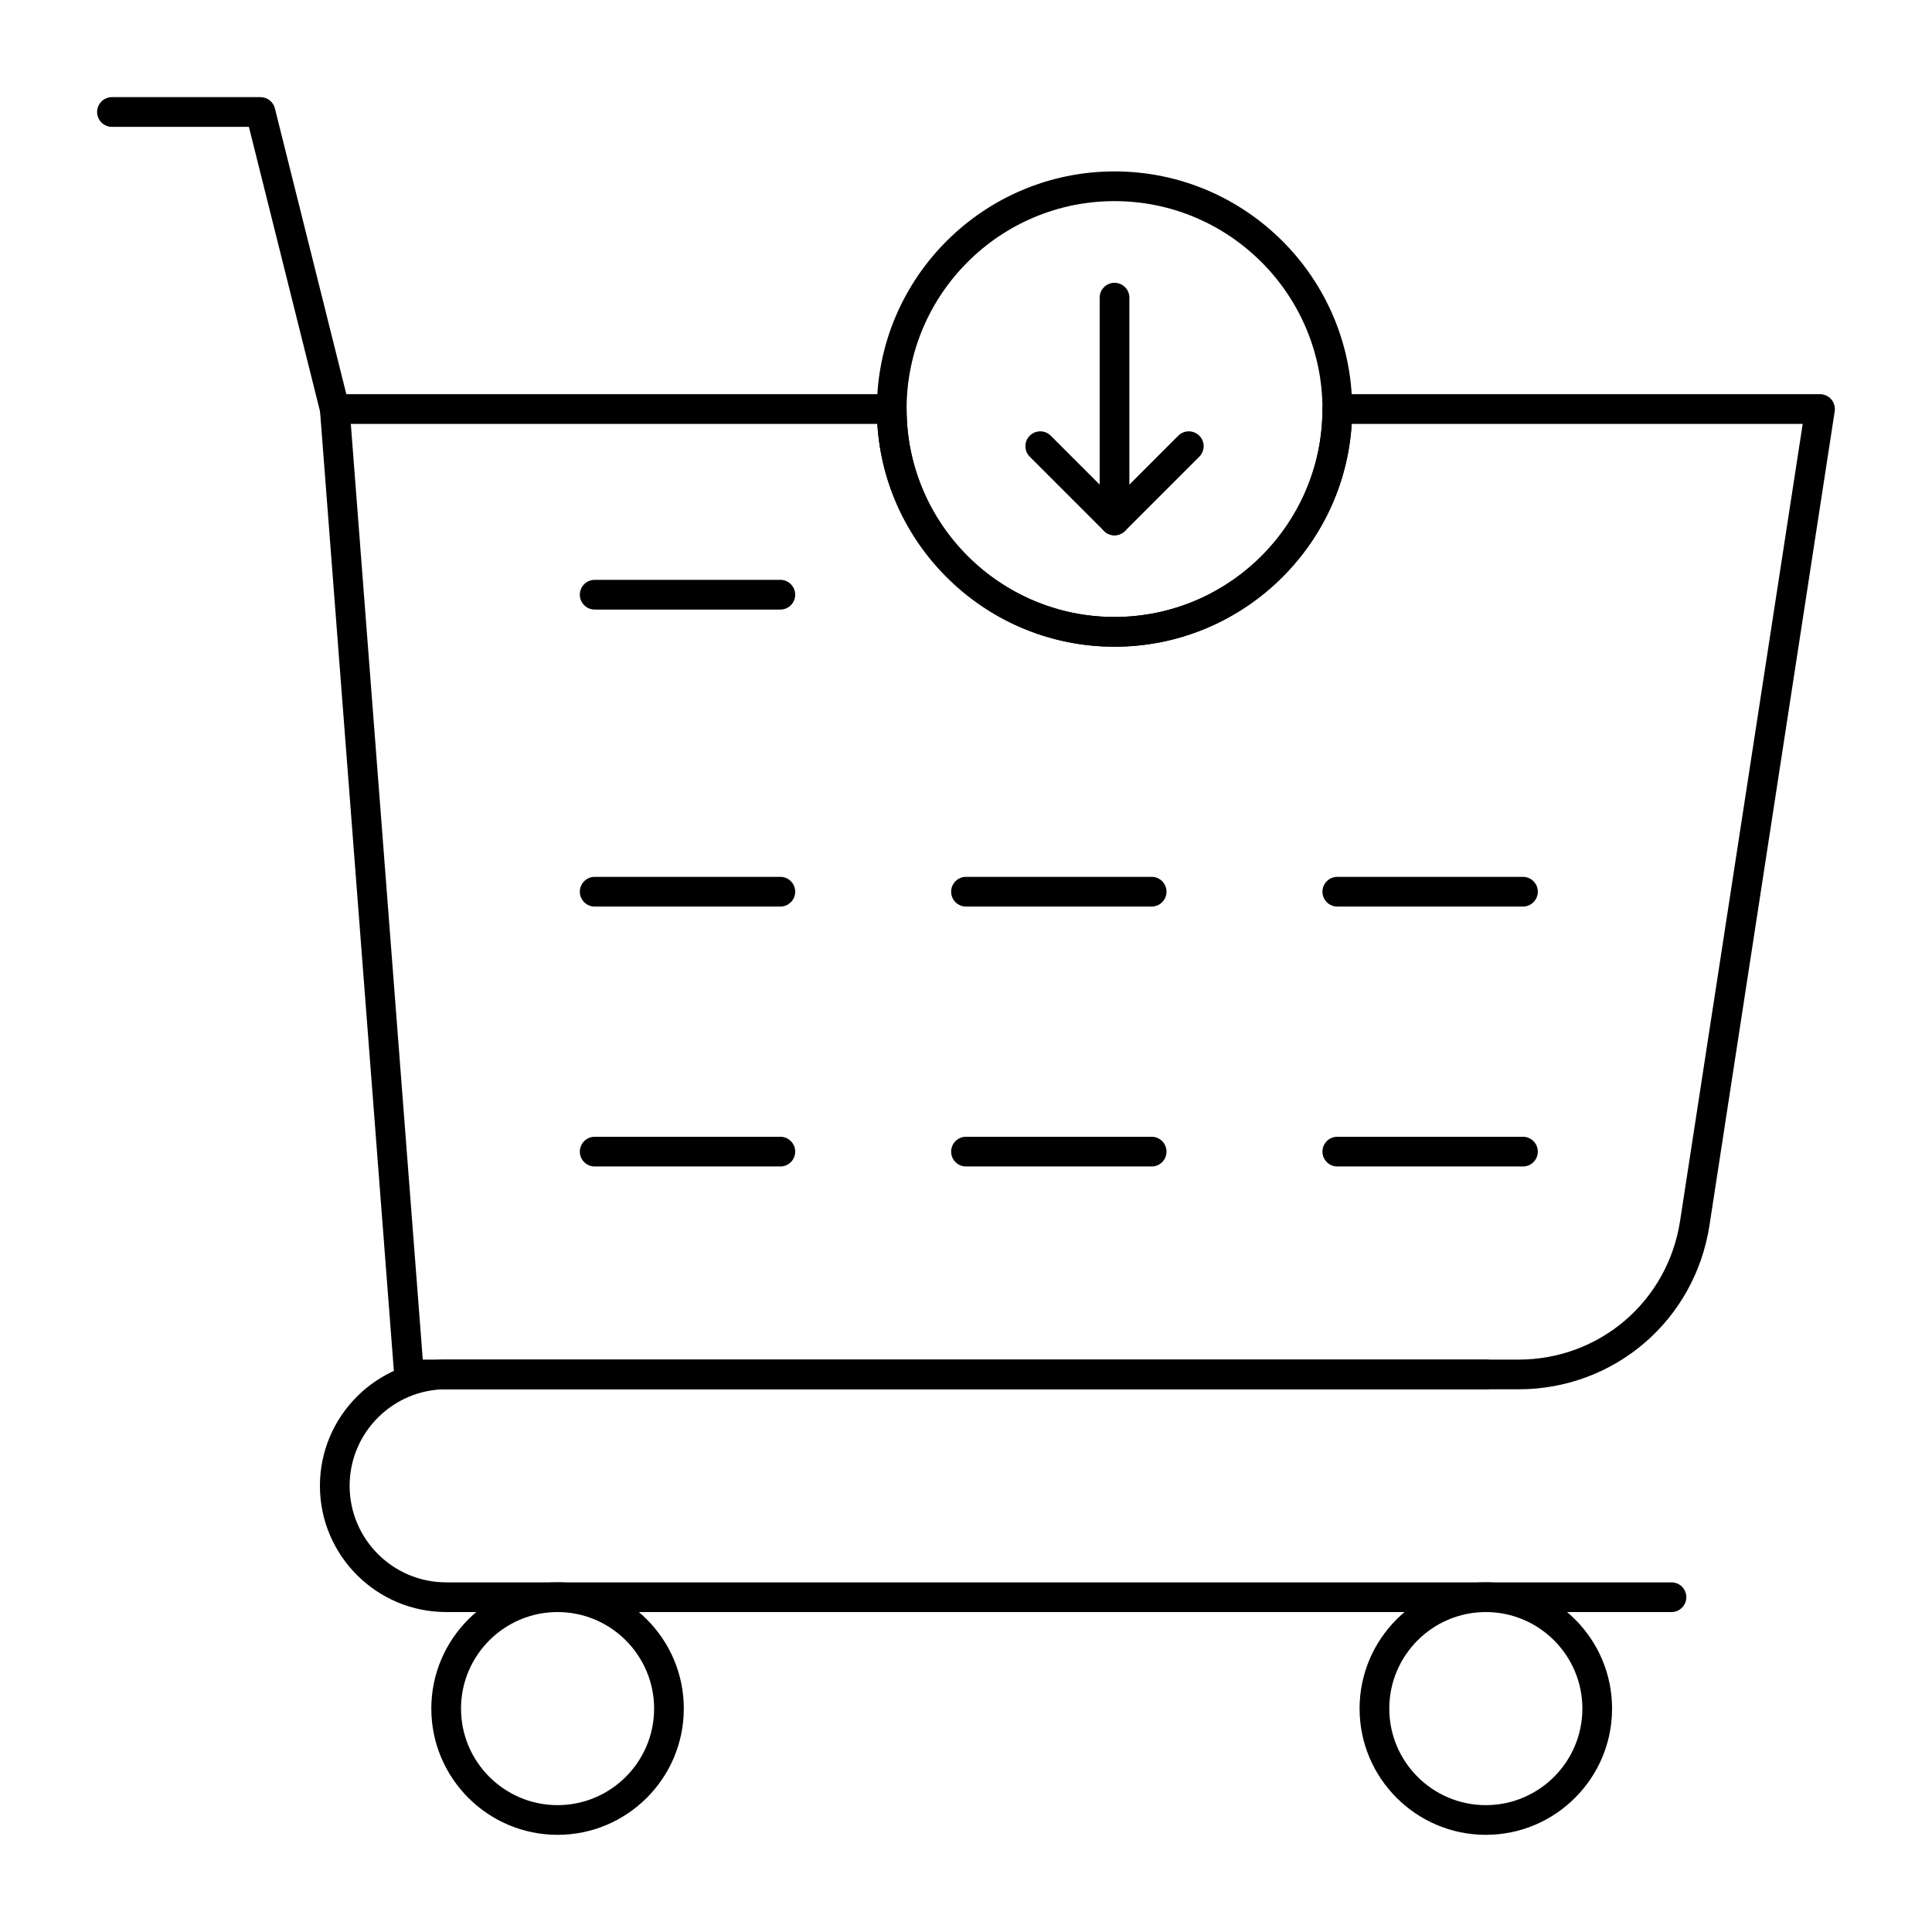 <?xml version="1.0" encoding="UTF-8"?>
<!-- Uploaded to: ICON Repo, www.svgrepo.com, Generator: ICON Repo Mixer Tools -->
<svg fill="#000000" width="800px" height="800px" version="1.1" viewBox="144 144 512 512" xmlns="http://www.w3.org/2000/svg">
 <g>
  <path d="m232.71 256.34c-1.762 0-3.367-1.195-3.816-2.984l-18.934-75.738h-36.285c-2.172 0-3.938-1.762-3.938-3.938 0-2.172 1.762-3.938 3.938-3.938h39.359c1.805 0 3.383 1.23 3.816 2.981l19.68 78.719c0.527 2.109-0.754 4.246-2.863 4.773-0.32 0.086-0.641 0.125-0.957 0.125z"/>
  <path d="m586.96 571.21h-324.72c-18.449 0-33.457-15.008-33.457-33.457 0-18.449 15.008-33.457 33.457-33.457h275.52c2.172 0 3.938 1.762 3.938 3.938 0 2.172-1.762 3.938-3.938 3.938h-275.52c-14.105 0-25.586 11.477-25.586 25.586s11.477 25.586 25.586 25.586h324.72c2.172 0 3.938 1.762 3.938 3.938-0.004 2.168-1.766 3.93-3.938 3.93z"/>
  <path d="m291.76 630.25c-18.449 0-33.457-15.008-33.457-33.457s15.008-33.457 33.457-33.457c18.449 0 33.457 15.008 33.457 33.457s-15.008 33.457-33.457 33.457zm0-59.039c-14.105 0-25.586 11.477-25.586 25.586s11.477 25.586 25.586 25.586c14.105 0 25.586-11.477 25.586-25.586s-11.48-25.586-25.586-25.586z"/>
  <path d="m537.76 630.25c-18.449 0-33.457-15.008-33.457-33.457s15.008-33.457 33.457-33.457c18.449 0 33.457 15.008 33.457 33.457s-15.008 33.457-33.457 33.457zm0-59.039c-14.109 0-25.586 11.477-25.586 25.586s11.477 25.586 25.586 25.586c14.109 0 25.586-11.477 25.586-25.586s-11.477-25.586-25.586-25.586z"/>
  <path d="m350.8 305.54h-49.199c-2.172 0-3.938-1.762-3.938-3.938 0-2.172 1.762-3.938 3.938-3.938h49.199c2.172 0 3.938 1.762 3.938 3.938 0 2.176-1.762 3.938-3.938 3.938z"/>
  <path d="m350.8 384.25h-49.199c-2.172 0-3.938-1.762-3.938-3.938 0-2.172 1.762-3.938 3.938-3.938h49.199c2.172 0 3.938 1.762 3.938 3.938 0 2.176-1.762 3.938-3.938 3.938z"/>
  <path d="m449.2 384.25h-49.199c-2.172 0-3.938-1.762-3.938-3.938 0-2.172 1.762-3.938 3.938-3.938h49.199c2.172 0 3.938 1.762 3.938 3.938-0.004 2.176-1.766 3.938-3.938 3.938z"/>
  <path d="m547.6 384.25h-49.199c-2.172 0-3.938-1.762-3.938-3.938 0-2.172 1.762-3.938 3.938-3.938h49.199c2.172 0 3.938 1.762 3.938 3.938 0 2.176-1.762 3.938-3.938 3.938z"/>
  <path d="m350.8 453.13h-49.199c-2.172 0-3.938-1.762-3.938-3.938 0-2.172 1.762-3.938 3.938-3.938h49.199c2.172 0 3.938 1.762 3.938 3.938 0 2.176-1.762 3.938-3.938 3.938z"/>
  <path d="m449.2 453.13h-49.199c-2.172 0-3.938-1.762-3.938-3.938 0-2.172 1.762-3.938 3.938-3.938h49.199c2.172 0 3.938 1.762 3.938 3.938-0.004 2.176-1.766 3.938-3.938 3.938z"/>
  <path d="m547.6 453.13h-49.199c-2.172 0-3.938-1.762-3.938-3.938 0-2.172 1.762-3.938 3.938-3.938h49.199c2.172 0 3.938 1.762 3.938 3.938 0 2.176-1.762 3.938-3.938 3.938z"/>
  <path d="m546.4 512.18h-294c-2.055 0-3.766-1.582-3.926-3.633l-19.68-255.84c-0.082-1.094 0.293-2.172 1.035-2.977 0.746-0.809 1.793-1.266 2.891-1.266h147.6c2.172 0 3.938 1.762 3.938 3.938 0 30.383 24.719 55.105 55.105 55.105s55.105-24.719 55.105-55.105c0-2.172 1.762-3.938 3.938-3.938h127.92c1.148 0 2.238 0.5 2.988 1.375 0.746 0.871 1.078 2.027 0.902 3.16l-33.191 215.75c-3.883 25.164-25.172 43.43-50.629 43.43zm-290.36-7.871h290.36c21.547 0 39.562-15.457 42.84-36.754l32.492-211.21h-119.52c-2.039 32.898-29.453 59.039-62.855 59.039-33.402 0-60.816-26.141-62.855-59.039h-139.53z"/>
  <path d="m439.36 315.38c-34.727 0-62.977-28.25-62.977-62.977 0-34.727 28.25-62.977 62.977-62.977s62.977 28.25 62.977 62.977c0 34.727-28.25 62.977-62.977 62.977zm0-118.08c-30.387 0-55.105 24.719-55.105 55.105 0 30.383 24.719 55.105 55.105 55.105s55.105-24.719 55.105-55.105c-0.004-30.383-24.723-55.105-55.105-55.105z"/>
  <path d="m439.36 285.86c-1.023 0-2.031-0.398-2.785-1.152l-19.68-19.68c-1.539-1.539-1.539-4.031 0-5.566 1.535-1.535 4.031-1.535 5.566 0l12.961 12.957v-49.535c0-2.172 1.762-3.938 3.938-3.938 2.172 0 3.938 1.762 3.938 3.938v59.039c0 1.594-0.961 3.027-2.43 3.637-0.488 0.199-1 0.301-1.508 0.301z"/>
  <path d="m439.36 285.86c-1.008 0-2.016-0.383-2.781-1.152-1.539-1.539-1.539-4.031 0-5.566l19.68-19.68c1.535-1.535 4.031-1.535 5.566 0 1.539 1.539 1.539 4.031 0 5.566l-19.68 19.68c-0.77 0.766-1.777 1.152-2.785 1.152z"/>
 </g>
</svg>